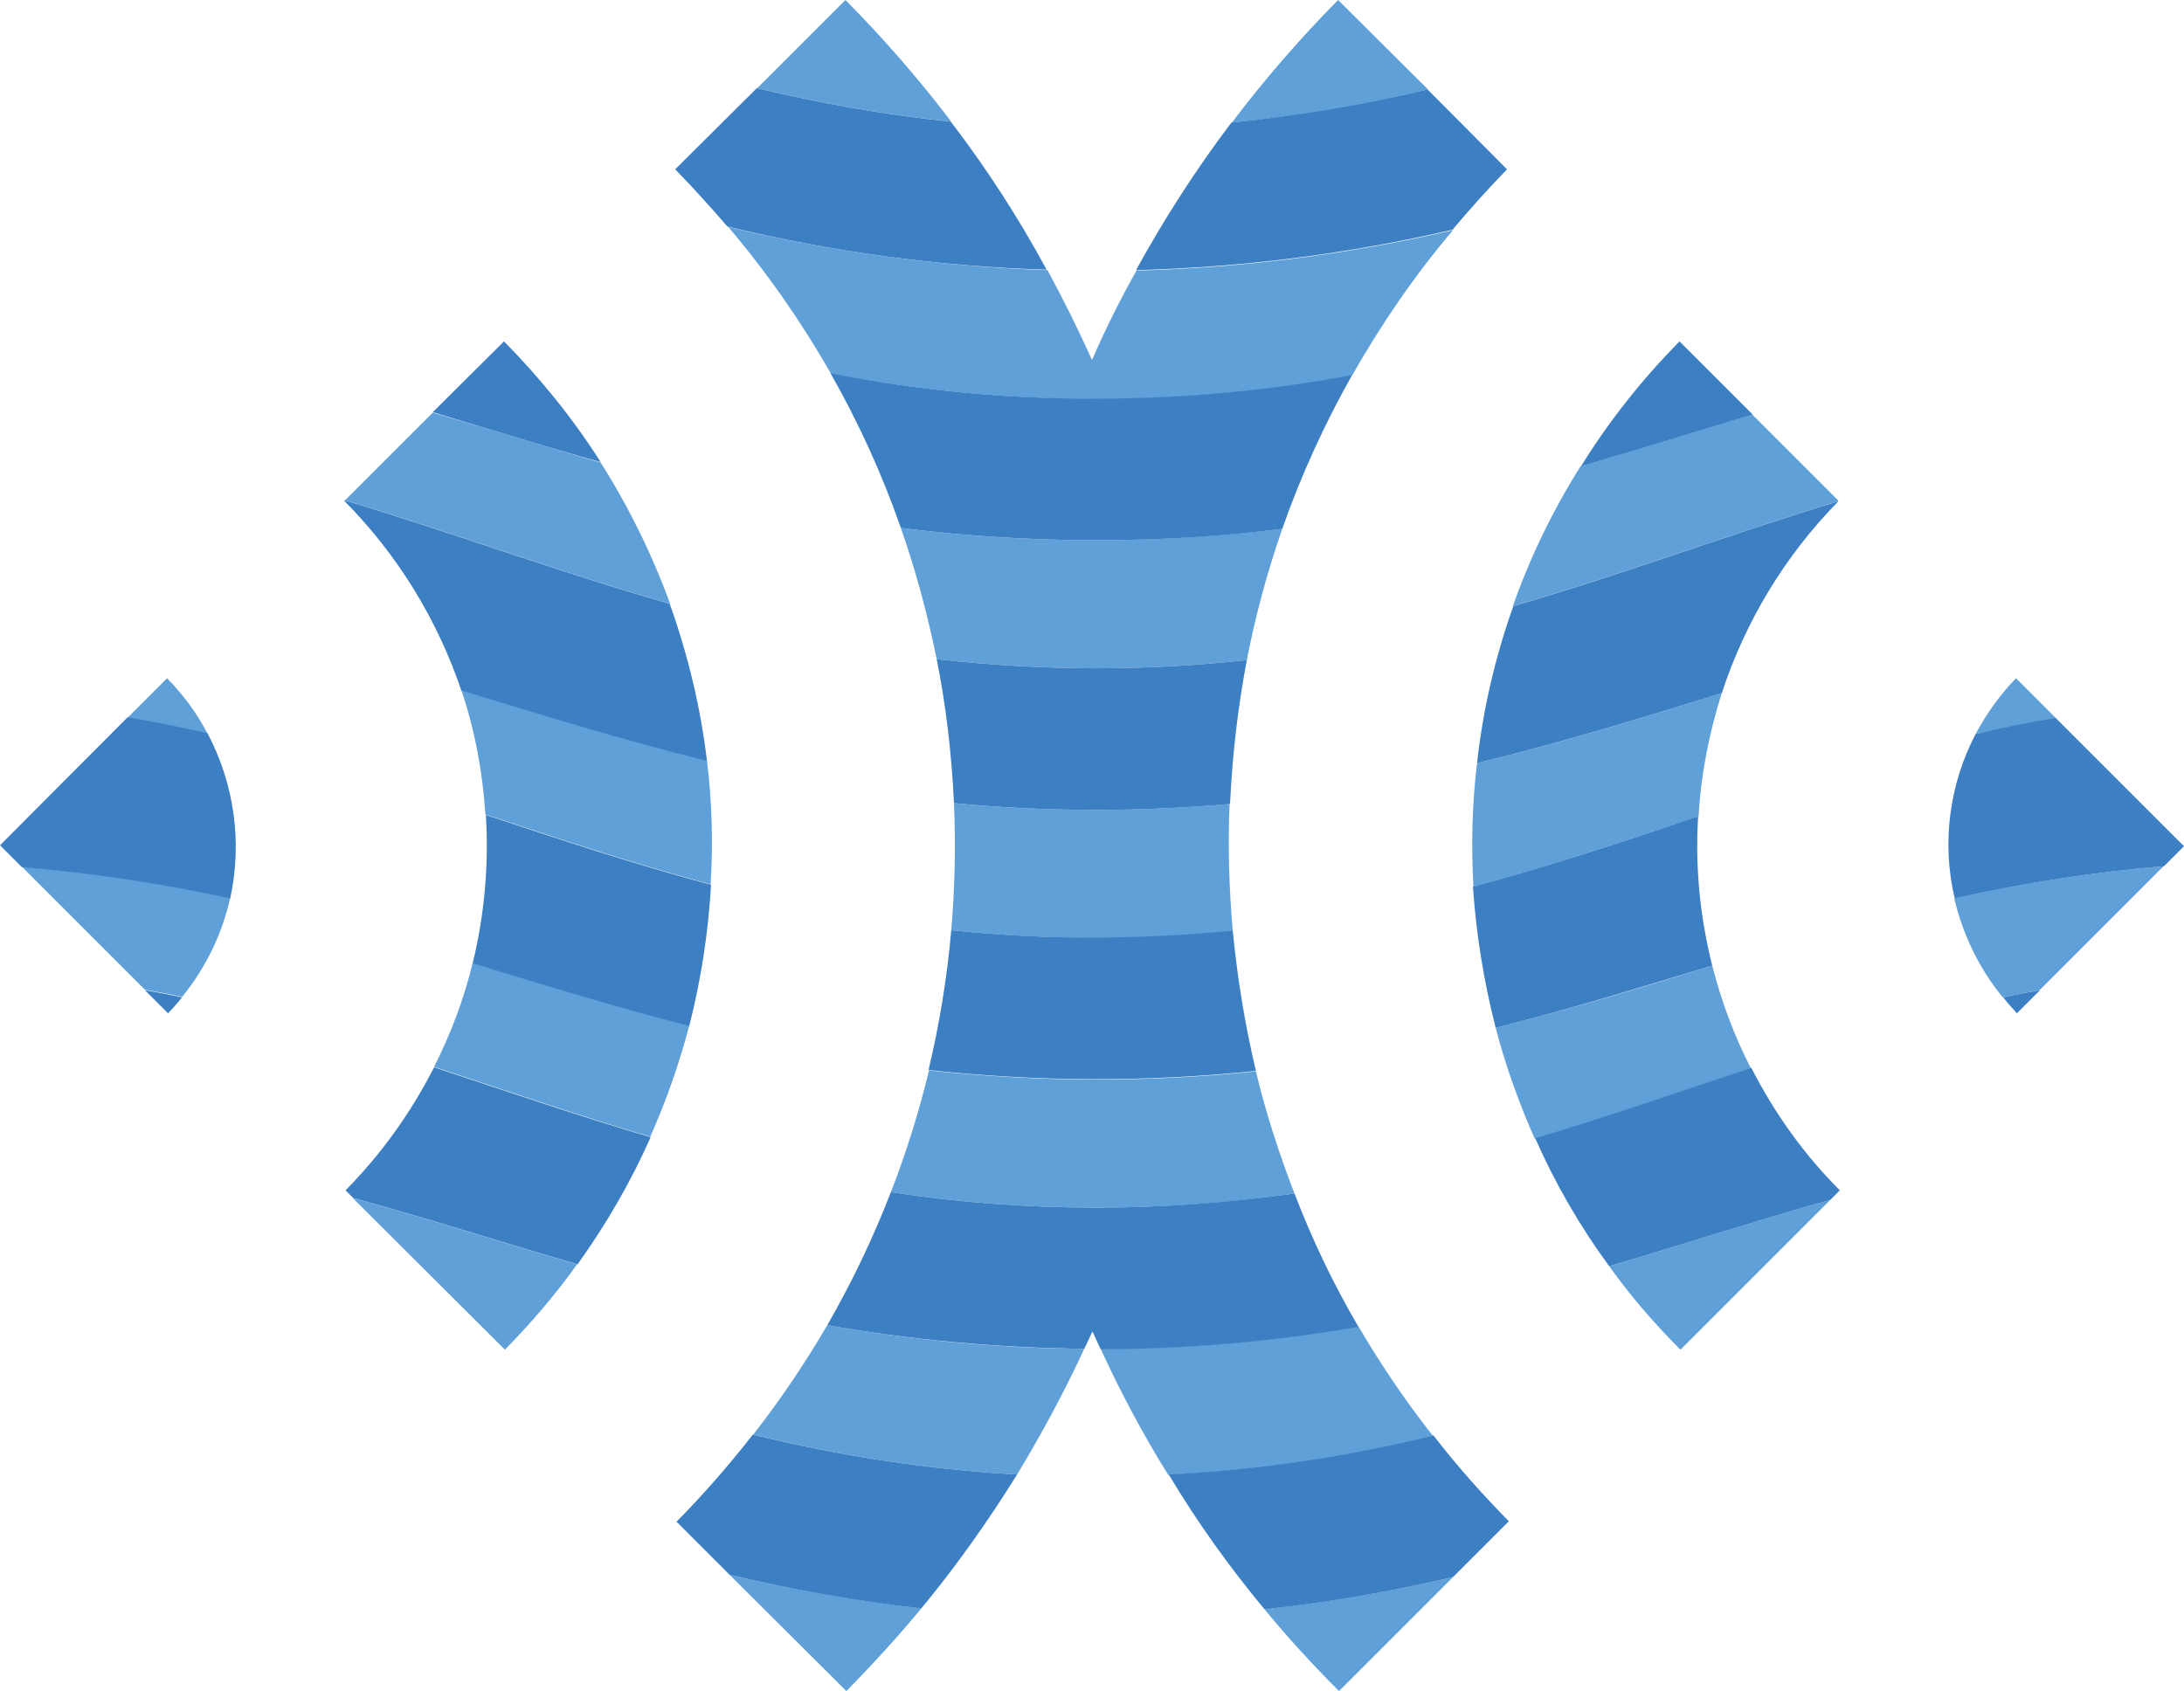 <?xml version="1.0" encoding="utf-8"?>
<!-- Generator: Adobe Illustrator 27.7.0, SVG Export Plug-In . SVG Version: 6.00 Build 0)  -->
<svg version="1.1" id="Layer_1" xmlns="http://www.w3.org/2000/svg" xmlns:xlink="http://www.w3.org/1999/xlink" x="0px" y="0px"
	 viewBox="0 0 481 372.5" style="enable-background:new 0 0 481 372.5;" xml:space="preserve">
<style type="text/css">
	.st0{fill:#60A0D8;}
	.st1{fill:#3C7FC2;}
</style>
<g id="Group_711">
	<g>
		<g id="Group_402">
			<path id="Path_1349" class="st0" d="M111.2,297.3c5.8-5.9,11.1-12.1,15.9-18.8c-16.5-4.8-32.6-10-49.4-14.6L111.2,297.3z"/>
			<path id="Path_1350" class="st0" d="M132.3,101.9c-12.4-3.6-24.6-7.4-37-11L76,110.2c24.2,7.3,47.2,15.8,71.6,22.8
				C143.6,122.1,138.5,111.7,132.3,101.9"/>
			<path id="Path_1351" class="st0" d="M155.7,167.5c-18.6-4.6-36.3-10.1-54.1-15.5c3,8.9,4.7,18.1,5.3,27.4
				c16.3,5.4,32.5,10.8,49.6,15.4C157.1,185.8,156.8,176.6,155.7,167.5"/>
			<path id="Path_1352" class="st0" d="M151.8,225.9c-16.4-4.2-32-9-47.7-13.8c-1.9,7.9-4.8,15.6-8.5,22.9
				c15.8,5.2,31.4,10.6,47.6,15.4C146.7,242.6,149.6,234.3,151.8,225.9"/>
			<path id="Path_1353" class="st1" d="M111,75.2L95.3,90.8c12.3,3.7,24.5,7.5,37,11C126.2,92.2,119,83.3,111,75.2"/>
			<path id="Path_1354" class="st1" d="M147.5,133c-24.4-7-47.4-15.5-71.6-22.8l-0.1,0.1c11.7,11.8,20.5,26.1,25.8,41.8
				c17.8,5.4,35.4,10.9,54.1,15.5C154.3,155.8,151.5,144.2,147.5,133"/>
			<path id="Path_1355" class="st1" d="M104.1,212.2c15.7,4.8,31.3,9.6,47.7,13.8c2.6-10.2,4.2-20.6,4.8-31.1
				c-17.1-4.6-33.4-10-49.6-15.4C107.7,190.5,106.7,201.5,104.1,212.2"/>
			<path id="Path_1356" class="st1" d="M95.6,235.1c-5.1,10-11.6,19.1-19.5,27.1l1.7,1.7c16.8,4.6,32.9,9.8,49.4,14.6
				c6.3-8.8,11.7-18.1,16.1-28C127,245.7,111.4,240.3,95.6,235.1"/>
			<path id="Path_1357" class="st0" d="M36.8,149.4l-8.7,8.7c6,1,11.9,2.2,17.6,3.5C43.4,157.1,40.3,153,36.8,149.4"/>
			<path id="Path_1358" class="st0" d="M4.8,190.9l27.1,27.1c2.7,0.5,5.5,1,8.2,1.6c5.2-6.4,8.8-13.8,10.6-21.8
				C35.5,194.5,20.2,192.2,4.8,190.9"/>
			<path id="Path_1359" class="st1" d="M45.7,161.5c-5.7-1.3-11.6-2.5-17.6-3.5L0,186.2l4.8,4.8c15.4,1.3,30.7,3.6,45.9,6.9
				C53.4,185.5,51.6,172.7,45.7,161.5"/>
			<path id="Path_1360" class="st1" d="M37,223.2c1.1-1.1,2.1-2.3,3.1-3.5c-2.7-0.6-5.4-1.1-8.2-1.6L37,223.2z"/>
			<path id="Path_1361" class="st0" d="M294.9,372.5l25.1-25.1c-13.7,3.2-27.5,5.5-41.5,7.1C283.6,360.7,289.1,366.7,294.9,372.5"/>
			<path id="Path_1362" class="st0" d="M186.4,372.5c5.8-5.9,11.4-12,16.5-18.2c-14.2-1.7-28.3-4.1-42.2-7.4L186.4,372.5z"/>
			<path id="Path_1363" class="st0" d="M238.8,297.1c-19-0.1-37.9-1.9-56.6-5.2c-4.9,8.4-10.3,16.4-16.3,24.1
				c19.1,4.7,38.5,7.7,58.1,8.8C229.4,315.9,234.4,306.6,238.8,297.1"/>
			<path id="Path_1364" class="st0" d="M257.3,324.9c19.7-1,39.2-3.9,58.3-8.6c-6-7.6-11.5-15.7-16.4-24.1
				c-18.8,3.2-37.8,4.9-56.8,4.9C246.8,306.7,251.7,315.9,257.3,324.9"/>
			<path id="Path_1365" class="st0" d="M294.7,0c-8.4,8.5-16.2,17.5-23.4,27c14.5-1.4,29-3.9,43.2-7.3L294.7,0z"/>
			<path id="Path_1366" class="st0" d="M186.2,0l-19.4,19.4c14,3.4,28.3,5.9,42.7,7.4C202.3,17.3,194.5,8.4,186.2,0"/>
			<path id="Path_1367" class="st0" d="M198.4,116.3c3.3,9.4,5.9,19.1,7.9,28.9c11.7,1.3,23.5,2,35.2,2c11,0,22.1-0.6,33.1-1.8
				c1.9-9.8,4.5-19.4,7.8-28.9c-13.6,1.6-27.2,2.5-40.9,2.5C227.1,119,212.7,118.1,198.4,116.3"/>
			<path id="Path_1368" class="st0" d="M209.5,204.9c10.6,1.1,21.3,1.7,32,1.7c10.5,0,20.5-0.5,30-1.5c-0.8-9.3-1.1-18.6-0.7-28
				c-9.3,0.8-19.1,1.3-29.3,1.3c-11,0-21.4-0.5-31.4-1.5C210.5,186.3,210.3,195.6,209.5,204.9"/>
			<path id="Path_1369" class="st0" d="M241.6,237.8c-12.4,0-24.7-0.7-37-2c-2.2,9.1-5,18.1-8.4,26.8c15,2.3,30.2,3.4,45.4,3.4
				c14.6,0,29.1-1,43.5-3.1c-3.4-8.8-6.3-17.7-8.5-26.9C265,237.2,253.3,237.8,241.6,237.8"/>
			<path id="Path_1370" class="st0" d="M240.5,79.3c-3-6.7-6.3-13.3-9.8-19.8c-23.7-0.8-47.3-4-70.3-9.5c8.5,10,16.1,20.9,22.6,32.3
				c19.3,3.7,39,5.6,58.6,5.6c18.9,0,37.7-1.7,56.2-5.2c6.4-11.3,13.8-22.1,22.2-32c-22.9,5.3-46.3,8.3-69.7,8.9
				C246.7,66,243.4,72.6,240.5,79.3"/>
			<path id="Path_1371" class="st1" d="M182.9,82.2c6.2,10.9,11.4,22.3,15.5,34.1c14.3,1.8,28.7,2.7,43.1,2.7
				c13.7,0,27.3-0.8,40.9-2.5c4.1-11.7,9.3-23.1,15.4-33.9c-18.5,3.5-37.4,5.2-56.2,5.2C221.9,87.9,202.2,86,182.9,82.2"/>
			<path id="Path_1372" class="st1" d="M314.4,19.7c-14.2,3.4-28.6,5.8-43.2,7.3c-7.8,10.3-14.8,21.2-21,32.5
				c23.5-0.6,46.9-3.6,69.7-8.9c3.8-4.5,7.8-9,12-13.3L314.4,19.7z"/>
			<path id="Path_1373" class="st1" d="M209.4,26.8c-14.4-1.5-28.6-4-42.7-7.4l-18,17.9c4,4.1,7.8,8.3,11.5,12.6
				c23.1,5.6,46.6,8.8,70.3,9.5C224.4,48.1,217.3,37.1,209.4,26.8"/>
			<path id="Path_1374" class="st1" d="M241.6,178.4c10.3,0,20-0.5,29.3-1.3c0.5-10.6,1.7-21.2,3.7-31.7c-11,1.2-22,1.8-33.1,1.8
				c-11.8,0-23.5-0.7-35.2-2c2.1,10.5,3.3,21.1,3.8,31.7C220.1,177.9,230.5,178.4,241.6,178.4"/>
			<path id="Path_1375" class="st1" d="M209.5,204.9c-0.9,10.4-2.6,20.7-5,30.8c23.9,2.6,48.1,2.7,72.1,0.2
				c-2.4-10.1-4.1-20.5-5.1-30.9c-9.5,0.9-19.5,1.5-30,1.5C230.9,206.6,220.2,206,209.5,204.9"/>
			<path id="Path_1376" class="st1" d="M165.8,316c-5.2,6.7-10.8,13.1-16.8,19.2l11.7,11.7c13.9,3.3,28,5.8,42.2,7.4
				c7.7-9.3,14.7-19.2,21.1-29.5C204.4,323.7,184.9,320.7,165.8,316"/>
			<path id="Path_1377" class="st1" d="M278.5,354.5c13.9-1.5,27.8-3.9,41.5-7.1l12.3-12.3c-5.9-6-11.5-12.3-16.6-18.9
				c-19.1,4.7-38.6,7.6-58.3,8.6C263.6,335.2,270.7,345.1,278.5,354.5"/>
			<path id="Path_1378" class="st1" d="M241.6,266c-15.2,0-30.4-1.1-45.4-3.4c-3.9,10.1-8.6,19.9-14,29.3c18.7,3.3,37.6,5,56.6,5.2
				c0.6-1.3,1.2-2.5,1.8-3.8c0.6,1.3,1.2,2.6,1.8,3.9c19,0,38.1-1.7,56.8-4.9c-5.5-9.4-10.2-19.2-14.1-29.4
				C270.7,264.9,256.1,266,241.6,266"/>
			<path id="Path_1379" class="st0" d="M370.1,297.3l33-33c-16.4,4.6-32.3,9.8-48.7,14.6C359.1,285.5,364.4,291.6,370.1,297.3"/>
			<path id="Path_1380" class="st0" d="M404.8,110.4c0,0,0.1-0.1,0.1-0.1l-19-19c-12.5,3.8-25,7.7-37.8,11.4
				c-6.1,9.7-11.1,20-14.9,30.8C357.7,126.4,380.6,117.8,404.8,110.4"/>
			<path id="Path_1381" class="st0" d="M324.5,195.3c17.1-4.6,33.3-10,49.6-15.5c0.5-9.2,2.3-18.3,5.1-27.1
				c-17.6,5.4-35.1,10.9-53.9,15.4C324.2,177.1,324,186.2,324.5,195.3"/>
			<path id="Path_1382" class="st0" d="M329.4,226.4c2.2,8.4,5.1,16.5,8.6,24.4c16.2-4.8,31.8-10.3,47.6-15.5
				c-3.7-7.2-6.5-14.8-8.5-22.6C361.6,217.5,345.9,222.3,329.4,226.4"/>
			<path id="Path_1383" class="st1" d="M369.9,75.2c-8.2,8.3-15.5,17.5-21.7,27.5c12.8-3.7,25.3-7.6,37.8-11.4L369.9,75.2z"/>
			<path id="Path_1384" class="st1" d="M325.3,168.1c18.7-4.5,36.3-10,53.9-15.4c5.2-15.9,14-30.4,25.7-42.3
				c-24.3,7.4-47.1,16-71.6,23.1C329.3,144.7,326.6,156.3,325.3,168.1"/>
			<path id="Path_1385" class="st1" d="M329.4,226.4c16.5-4.1,32.1-9,47.7-13.7c-2.7-10.7-3.8-21.8-3.1-32.9
				c-16.2,5.5-32.4,10.9-49.6,15.5C325.1,205.8,326.8,216.2,329.4,226.4"/>
			<path id="Path_1386" class="st1" d="M354.4,278.9c16.4-4.8,32.3-10,48.7-14.6l2.1-2.1c-7.9-7.9-14.4-17-19.5-27
				c-15.8,5.2-31.4,10.7-47.6,15.5C342.5,260.7,348,270.2,354.4,278.9"/>
			<path id="Path_1387" class="st0" d="M444,149.4c-3.5,3.6-6.5,7.8-8.9,12.3c5.7-1.3,11.6-2.5,17.6-3.6L444,149.4z"/>
			<path id="Path_1388" class="st0" d="M441.1,219.7c2.7-0.6,5.4-1.1,8.1-1.6l27.3-27.3c-15.5,1.3-30.9,3.7-46.1,7.1
				C432.3,205.9,435.9,213.4,441.1,219.7"/>
			<path id="Path_1389" class="st1" d="M430.5,197.9c15.2-3.4,30.6-5.8,46.1-7.1l4.4-4.4l-28.3-28.3c-6,1-11.9,2.2-17.6,3.6
				C429.3,172.8,427.6,185.7,430.5,197.9"/>
			<path id="Path_1390" class="st1" d="M444.2,223.2l5.1-5.1c-2.7,0.5-5.5,1-8.1,1.6C442.1,220.9,443.1,222,444.2,223.2"/>
		</g>
	</g>
</g>
</svg>
